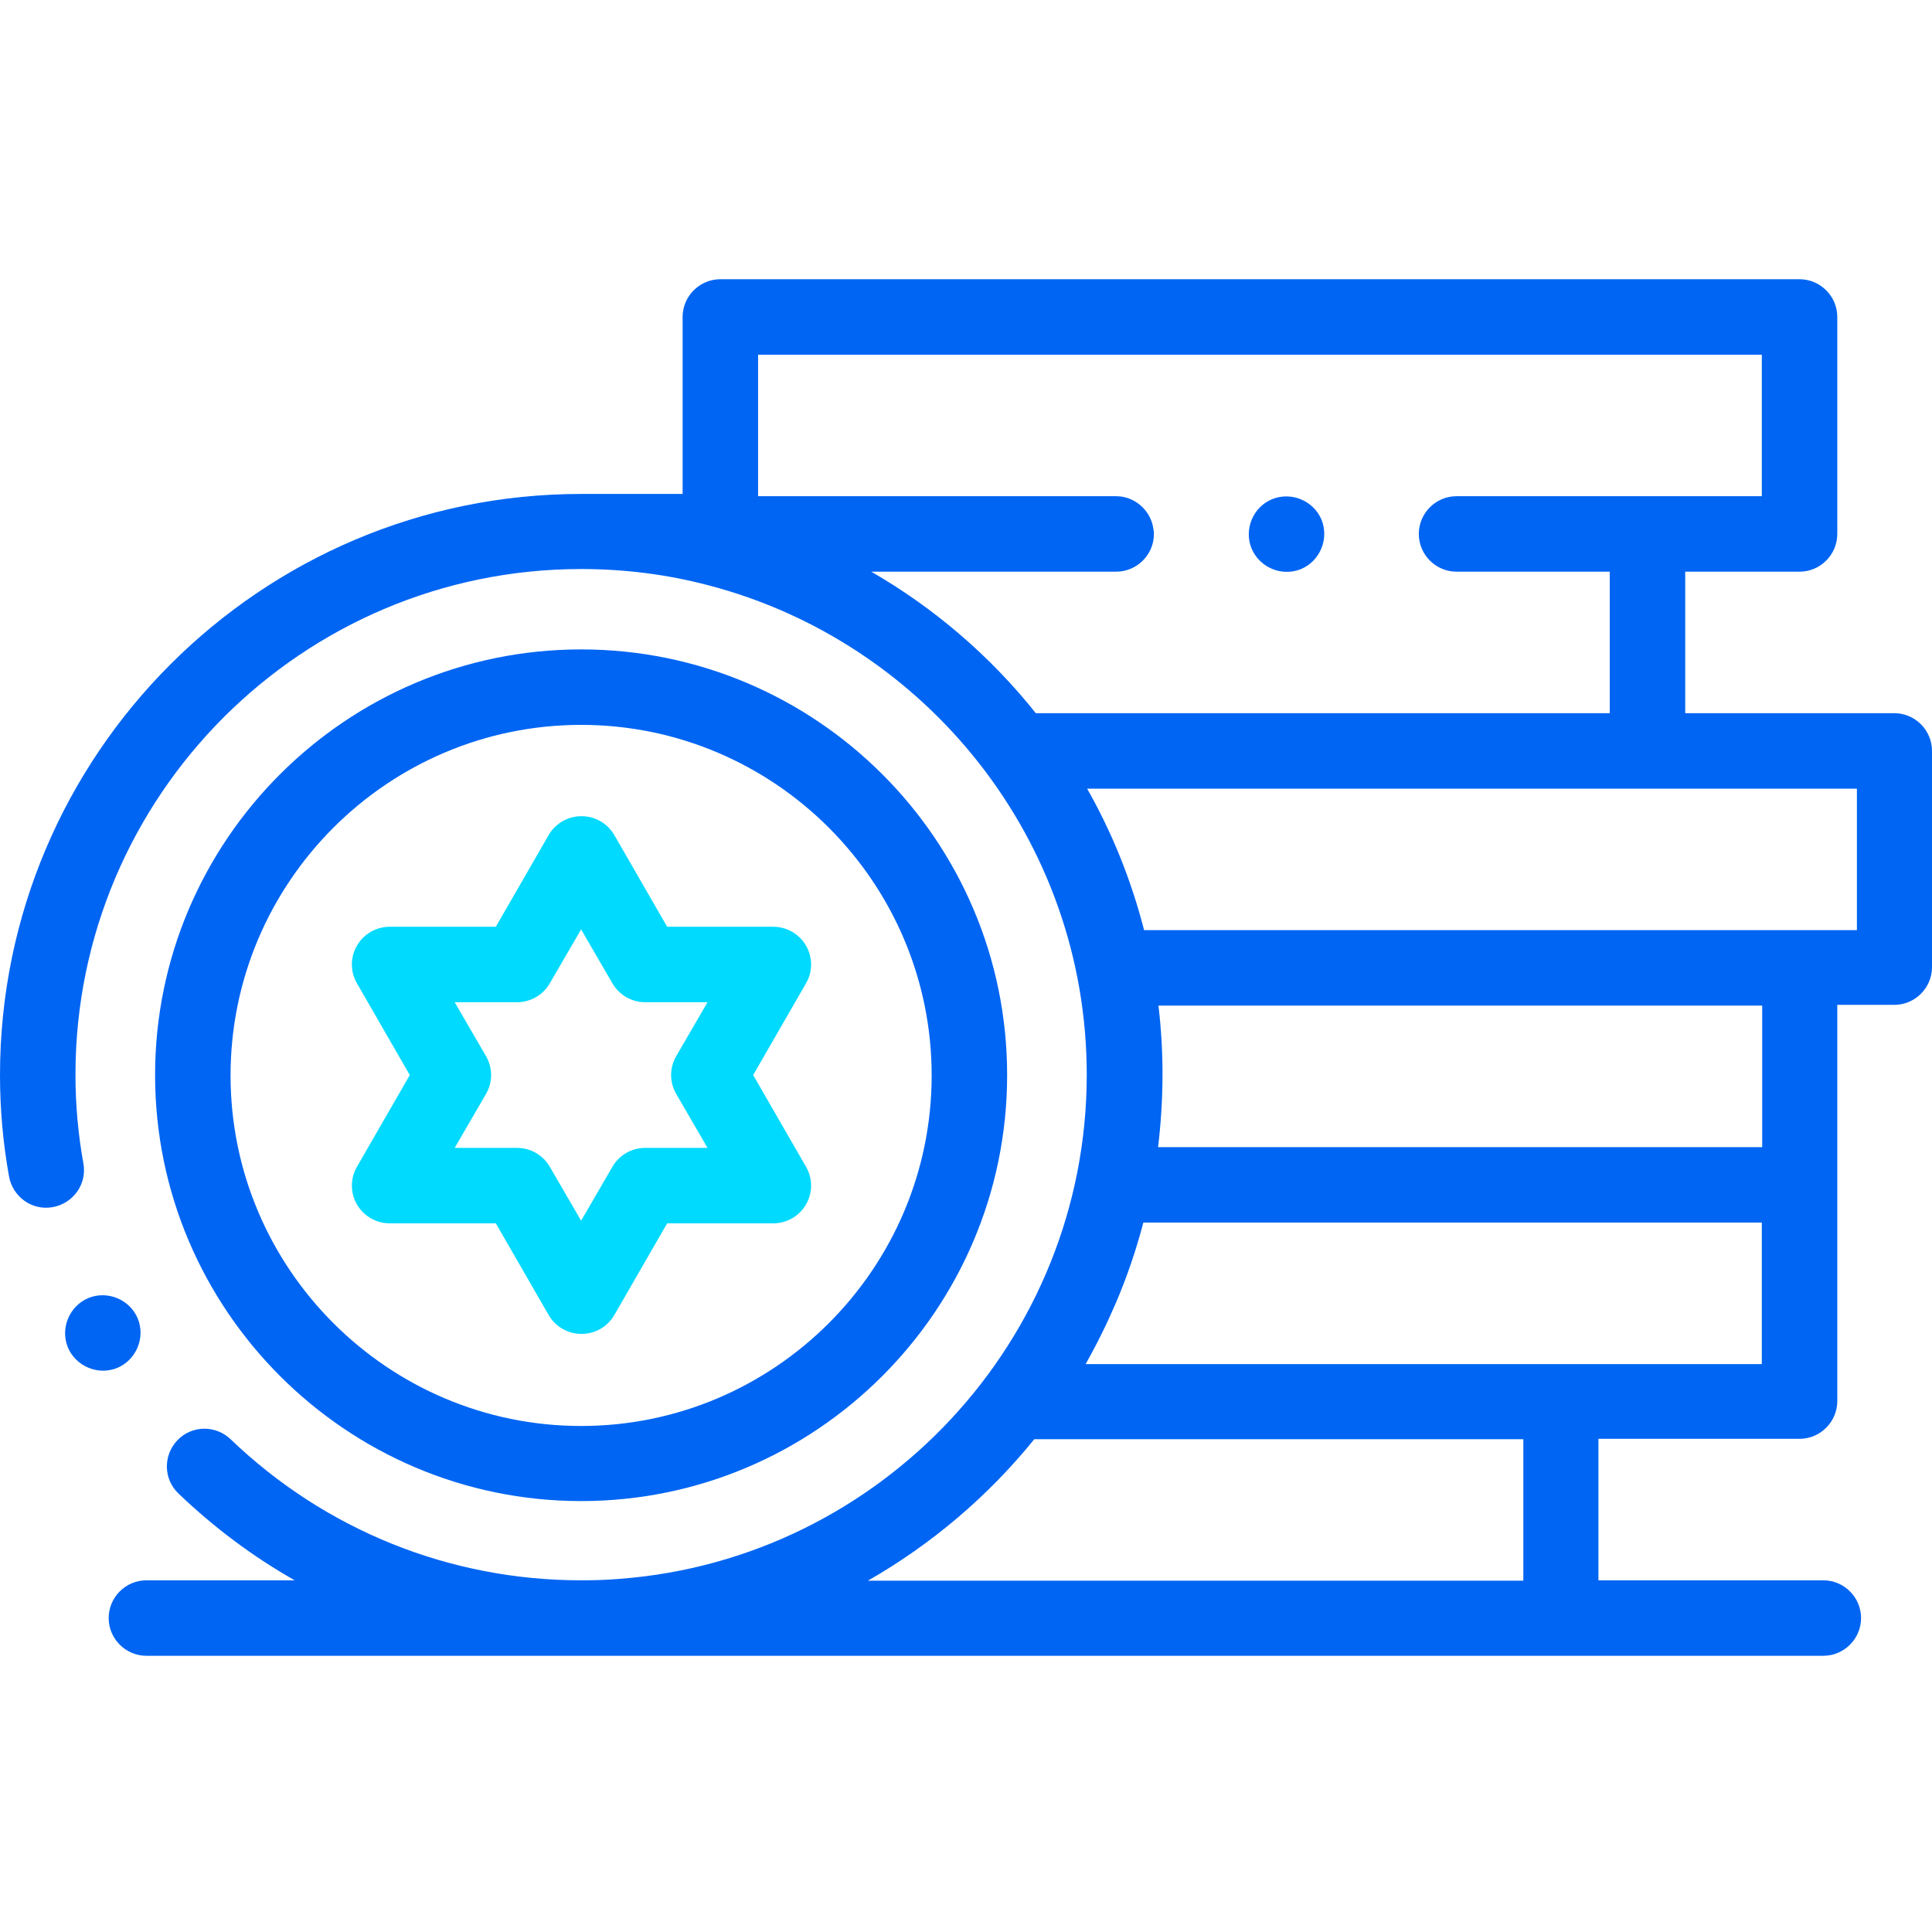 <?xml version="1.0" encoding="utf-8"?>
<!-- Generator: Adobe Illustrator 24.2.3, SVG Export Plug-In . SVG Version: 6.00 Build 0)  -->
<svg version="1.1" id="Layer_1" xmlns="http://www.w3.org/2000/svg" xmlns:xlink="http://www.w3.org/1999/xlink" x="0px" y="0px"
	 viewBox="0 0 512 512" style="enable-background:new 0 0 512 512;" xml:space="preserve">
<style type="text/css">
	.st0{fill:#0065F3;}
	.st1{fill:#00DAFE;}
</style>
<path class="st0" d="M154,397.8c62.2,0,112.9-50.6,112.9-112.9S216.2,172.1,154,172.1S41.1,222.7,41.1,284.9S91.8,397.8,154,397.8z
	 M154,192.1c51.2,0,92.9,41.7,92.9,92.9s-41.7,92.9-92.9,92.9s-92.9-41.7-92.9-92.9S102.8,192.1,154,192.1z"/>
<path class="st0" d="M502,189h-55.4v-37.5h30.3c5.5,0,10-4.5,10-10V84c0-5.5-4.5-10-10-10h-286c-5.5,0-10,4.5-10,10v46.9
	c0,0-22.5,0-26.9,0c-84.9,0-154,69.1-154,154c0,9,0.8,18.1,2.4,26.9c1,5.4,6.1,9.1,11.6,8.1c5.4-1,9.1-6.1,8.1-11.6
	c-1.4-7.7-2.1-15.6-2.1-23.5c0-73.9,60.1-134,134-134c11.4,0,22.7,1.4,33.7,4.3c57.6,15,100.3,67.5,100.3,129.7
	c0,70.4-54.6,128.3-123.6,133.6c-3.5,0.3-6.9,0.4-10.4,0.4c-34.8,0-67.8-13.3-92.9-37.4c-4-3.8-10.3-3.7-14.1,0.3
	c-3.8,4-3.7,10.3,0.3,14.1c9.4,9,19.7,16.7,30.8,23H38.8c-5.5,0-10,4.5-10,10s4.5,10,10,10h115.1c0,0,0.1,0,0.1,0
	c0,0,259.7,0,259.7,0h69.5c5.5,0,10-4.5,10-10s-4.5-10-10-10h-59.6v-37.5h53.3c5.5,0,10-4.5,10-10v-105H502c5.5,0,10-4.5,10-10V199
	C512,193.5,507.5,189,502,189z M200.9,94h266v37.5H386c-5.5,0-10,4.5-10,10v0c0,5.5,4.5,10,10,10h40.6V189H274.5
	c-12.2-15.3-27-27.9-43.6-37.5h64.9c5.5,0,10-4.5,10-10c0-0.3,0-0.7-0.1-1c-0.5-5-4.8-9-9.9-9h-94.9V94z M403.6,418.9H230
	c16.8-9.6,31.9-22.4,44.1-37.5h129.6V418.9z M466.9,361.5H287.7c3-5.3,5.7-10.8,8.1-16.4c2.9-6.8,5.3-13.9,7.2-21.1h163.9V361.5z
	 M466.9,304h-160c1.5-12.4,1.6-25.1,0.1-37.5h160V304z M492,246.5H303.2c-3.4-13.2-8.4-25.7-15.1-37.5h204V246.5z"/>
<path class="st1" d="M94.6,319.2c1.8,3.1,5.1,5,8.7,5h28.1l14,24.3c1.8,3.1,5.1,5,8.7,5c3.6,0,6.9-1.9,8.7-5l14-24.3h28.1
	c3.6,0,6.9-1.9,8.7-5c1.8-3.1,1.8-6.9,0-10l-14-24.3l14-24.3c1.8-3.1,1.8-6.9,0-10c-1.8-3.1-5.1-5-8.7-5h-28.1l-14-24.3
	c-1.8-3.1-5.1-5-8.7-5c-3.6,0-6.9,1.9-8.7,5l-14,24.3h-28.1c-3.6,0-6.9,1.9-8.7,5c-1.8,3.1-1.8,6.9,0,10l14,24.3l-14,24.3
	C92.8,312.3,92.8,316.1,94.6,319.2z M128.8,279.9l-8.3-14.3h16.5c3.6,0,6.9-1.9,8.7-5l8.3-14.3l8.3,14.3c1.8,3.1,5.1,5,8.7,5h16.5
	l-8.3,14.3c-1.8,3.1-1.8,6.9,0,10l8.3,14.3h-16.5c-3.6,0-6.9,1.9-8.7,5l-8.3,14.3l-8.3-14.3c-1.8-3.1-5.1-5-8.7-5h-16.5l8.3-14.3
	C130.6,286.8,130.6,283,128.8,279.9z"/>
<path class="st0" d="M331.7,145.4c2.1,5,8,7.5,13.1,5.4c5-2.1,7.5-8,5.4-13.1c-2.1-5-8-7.5-13.1-5.4S329.6,140.4,331.7,145.4z"/>
<path class="st0" d="M31.1,362.5c5-2.1,7.5-8,5.4-13.1c-2.1-5-8-7.5-13.1-5.4c-5,2.1-7.5,8-5.4,13.1C20.1,362.1,26,364.6,31.1,362.5
	z"/>
</svg>
